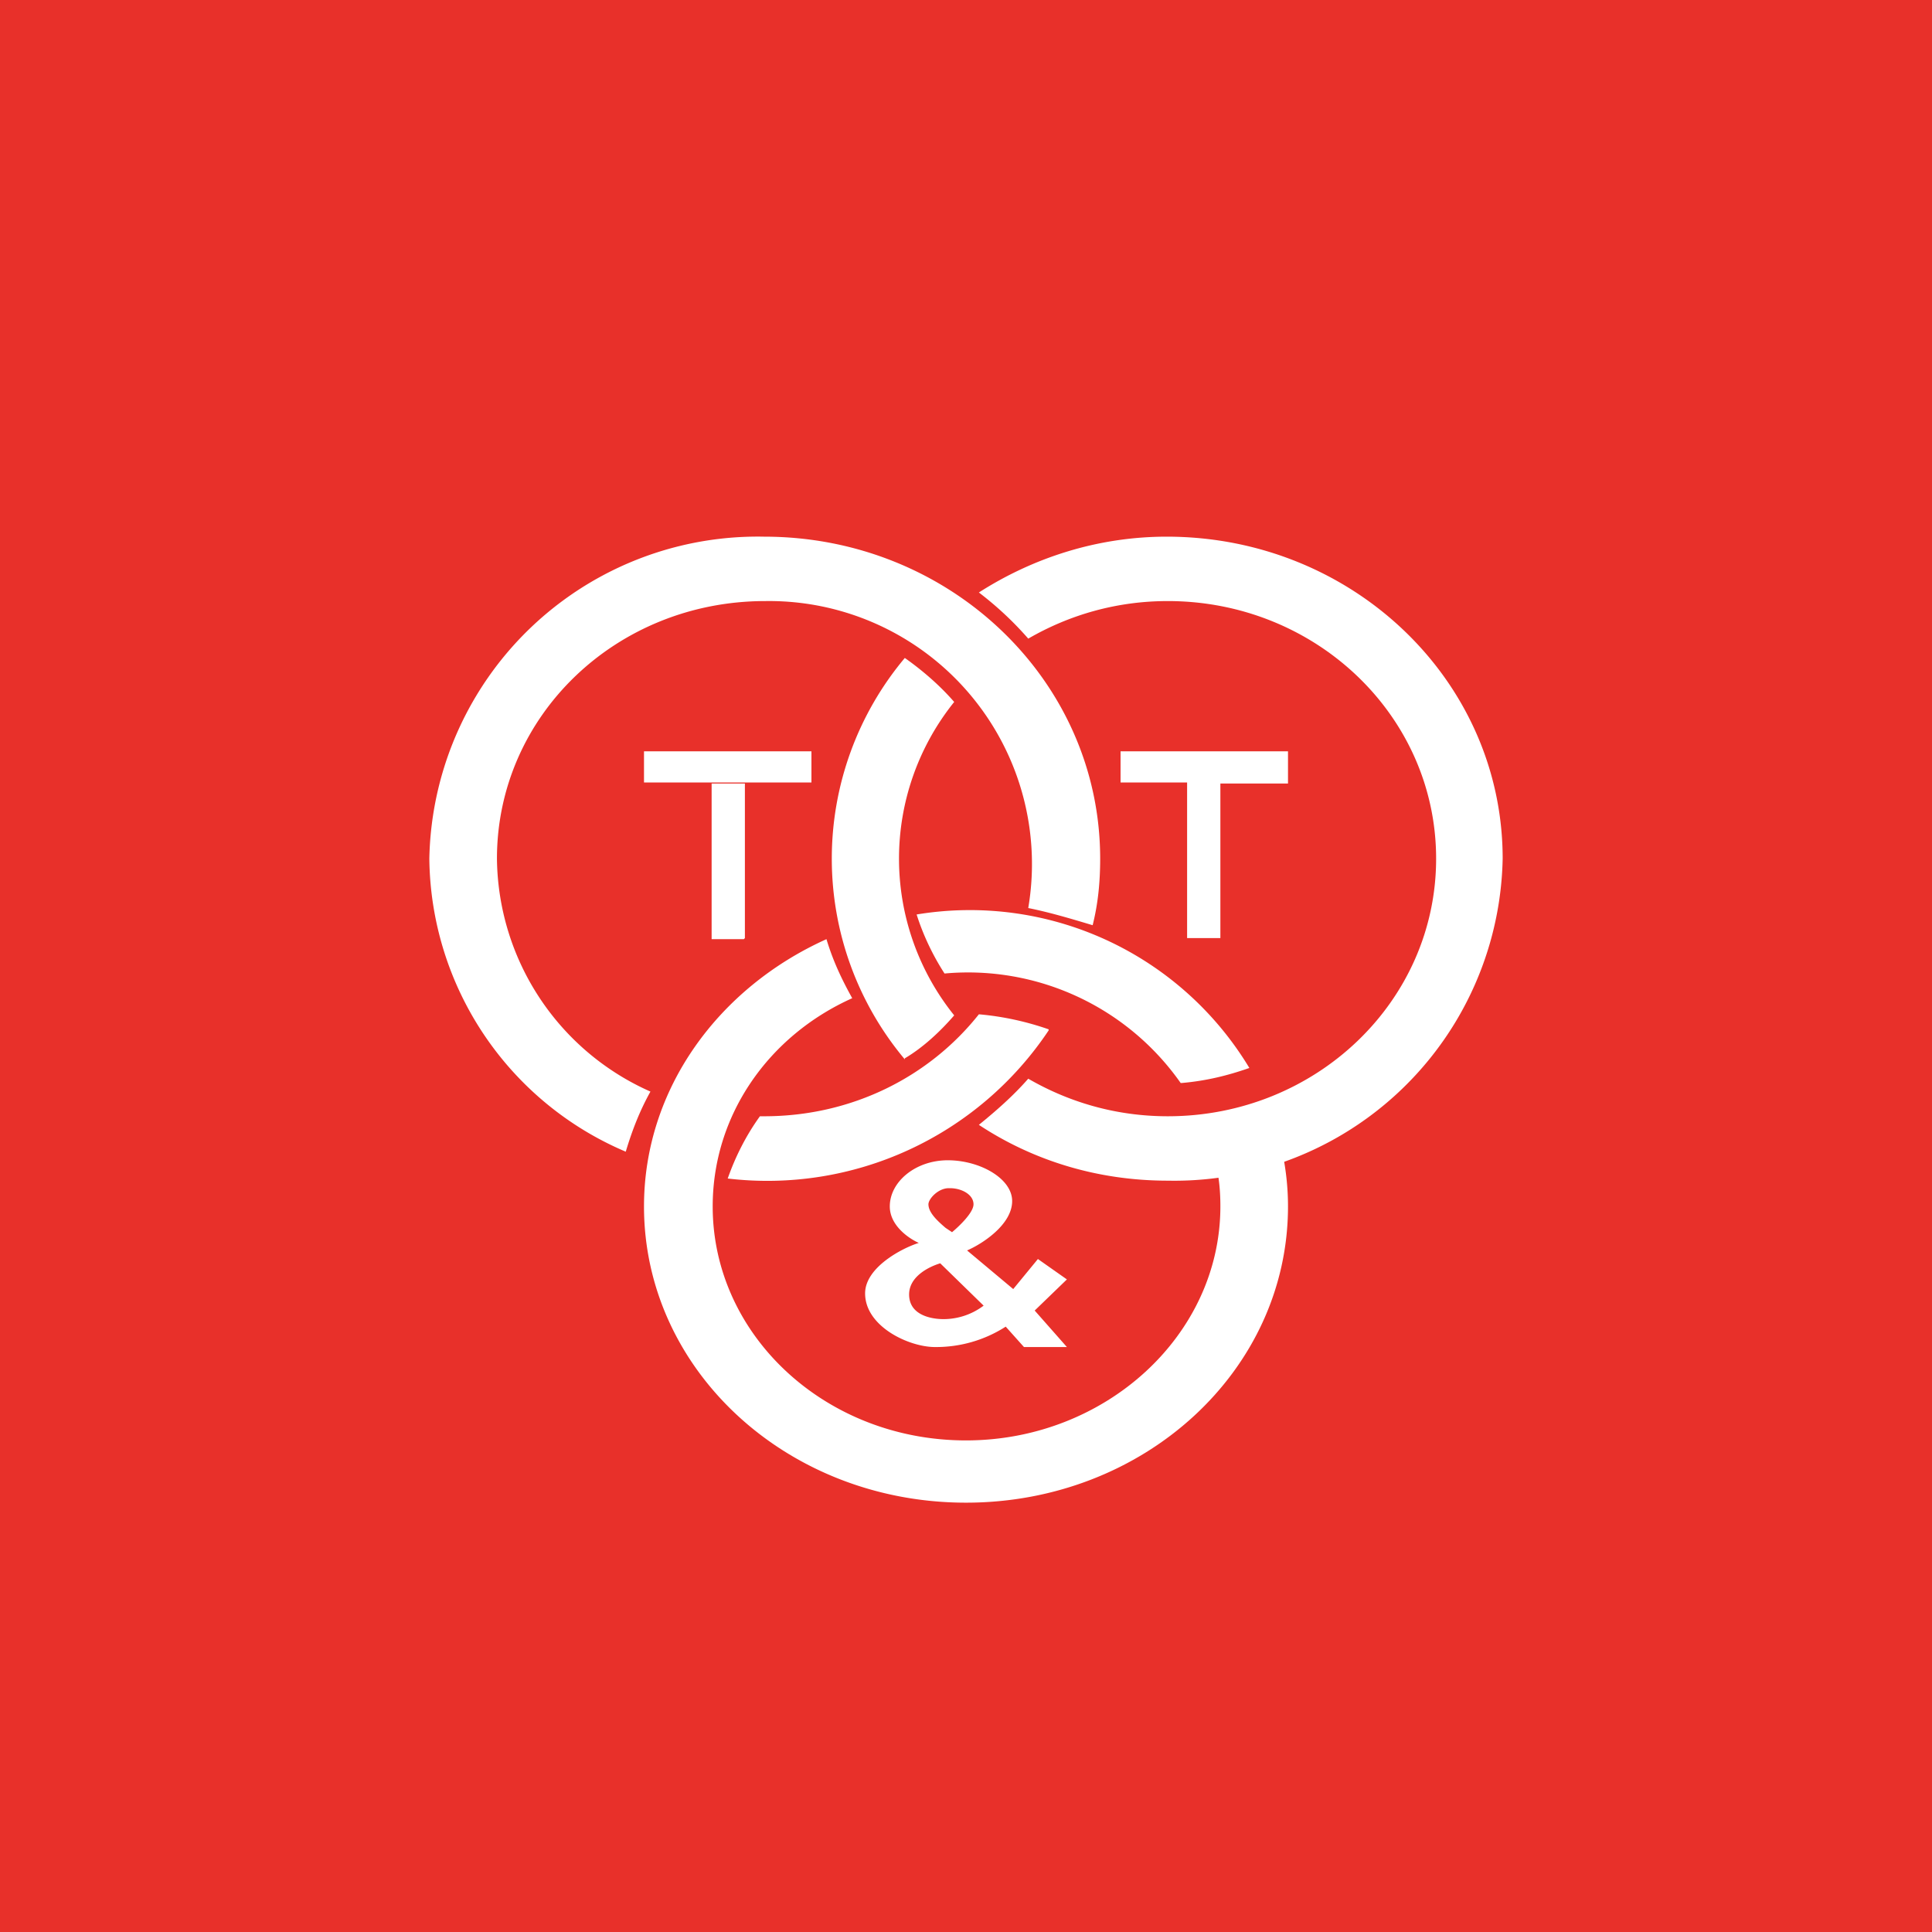 <!-- by TradingView --><svg width="18" height="18" viewBox="0 0 18 18" xmlns="http://www.w3.org/2000/svg"><path fill="#E8302A" d="M0 0h18v18H0z"/><path d="M8.43 9.87a2.91 2.91 0 0 1 0-3.74c.17.12.33.26.46.41a2.33 2.33 0 0 0 0 2.92c-.13.15-.29.3-.46.4Zm.69.61c.5.33 1.1.52 1.76.52A3.06 3.06 0 0 0 14 8c0-1.66-1.4-3-3.13-3-.65 0-1.25.2-1.75.52.17.13.32.27.46.43.38-.22.82-.35 1.3-.35 1.38 0 2.5 1.07 2.5 2.4 0 1.33-1.12 2.4-2.5 2.4-.48 0-.92-.13-1.3-.35-.14.16-.3.3-.46.43Z" fill="#fff"/><path d="M9.77 9.6a3.15 3.15 0 0 1-2.99 1.38c.07-.2.17-.4.3-.58h.04c.82 0 1.54-.37 2-.95.23.02.45.07.65.14Zm.41-.98c.05-.2.07-.4.07-.62 0-1.66-1.4-3-3.13-3A3.06 3.06 0 0 0 4 8a3 3 0 0 0 1.83 2.73c.06-.2.13-.38.23-.56A2.4 2.4 0 0 1 4.63 8c0-1.33 1.11-2.4 2.5-2.4a2.45 2.45 0 0 1 2.45 2.86c.2.04.4.1.6.16Z" fill="#fff"/><path d="M11 10.09a2.42 2.42 0 0 0-2.2-1.02c-.11-.17-.2-.36-.26-.55a3.04 3.04 0 0 1 3.1 1.43c-.2.07-.4.12-.63.14ZM7.7 8.75c.06.2.14.37.24.55-.78.35-1.3 1.09-1.3 1.94 0 1.2 1.05 2.18 2.36 2.18 1.3 0 2.37-.98 2.37-2.18 0-.13-.01-.26-.04-.38.21-.04.42-.09.61-.16.04.18.06.36.06.54C12 12.77 10.66 14 9 14s-3-1.23-3-2.76c0-1.1.7-2.04 1.7-2.49ZM7.56 7H6v.29h1.56V7Zm-.62 1.74V7.3h-.31v1.45h.3ZM12 7h-1.56v.29h.62v1.45h.31V7.3H12V7Z" fill="#fff"/><path d="M9.94 12.55h-.4l-.17-.19a1.2 1.2 0 0 1-.66.19c-.24 0-.65-.19-.65-.5 0-.24.34-.42.5-.47-.09-.04-.27-.16-.27-.34 0-.23.24-.43.54-.43.3 0 .6.17.6.38 0 .22-.28.4-.42.46l.43.36.23-.28.27.19-.3.29.3.34Zm-1.1-1.48c-.1 0-.19.1-.19.15 0 .08.09.16.16.22l.06.04c.06-.05.2-.18.2-.26 0-.09-.11-.15-.22-.15Zm.33 1.1-.41-.4c-.1.03-.29.12-.29.29 0 .2.22.23.32.23.11 0 .25-.03.38-.13Z" fill="#fff"/></svg>